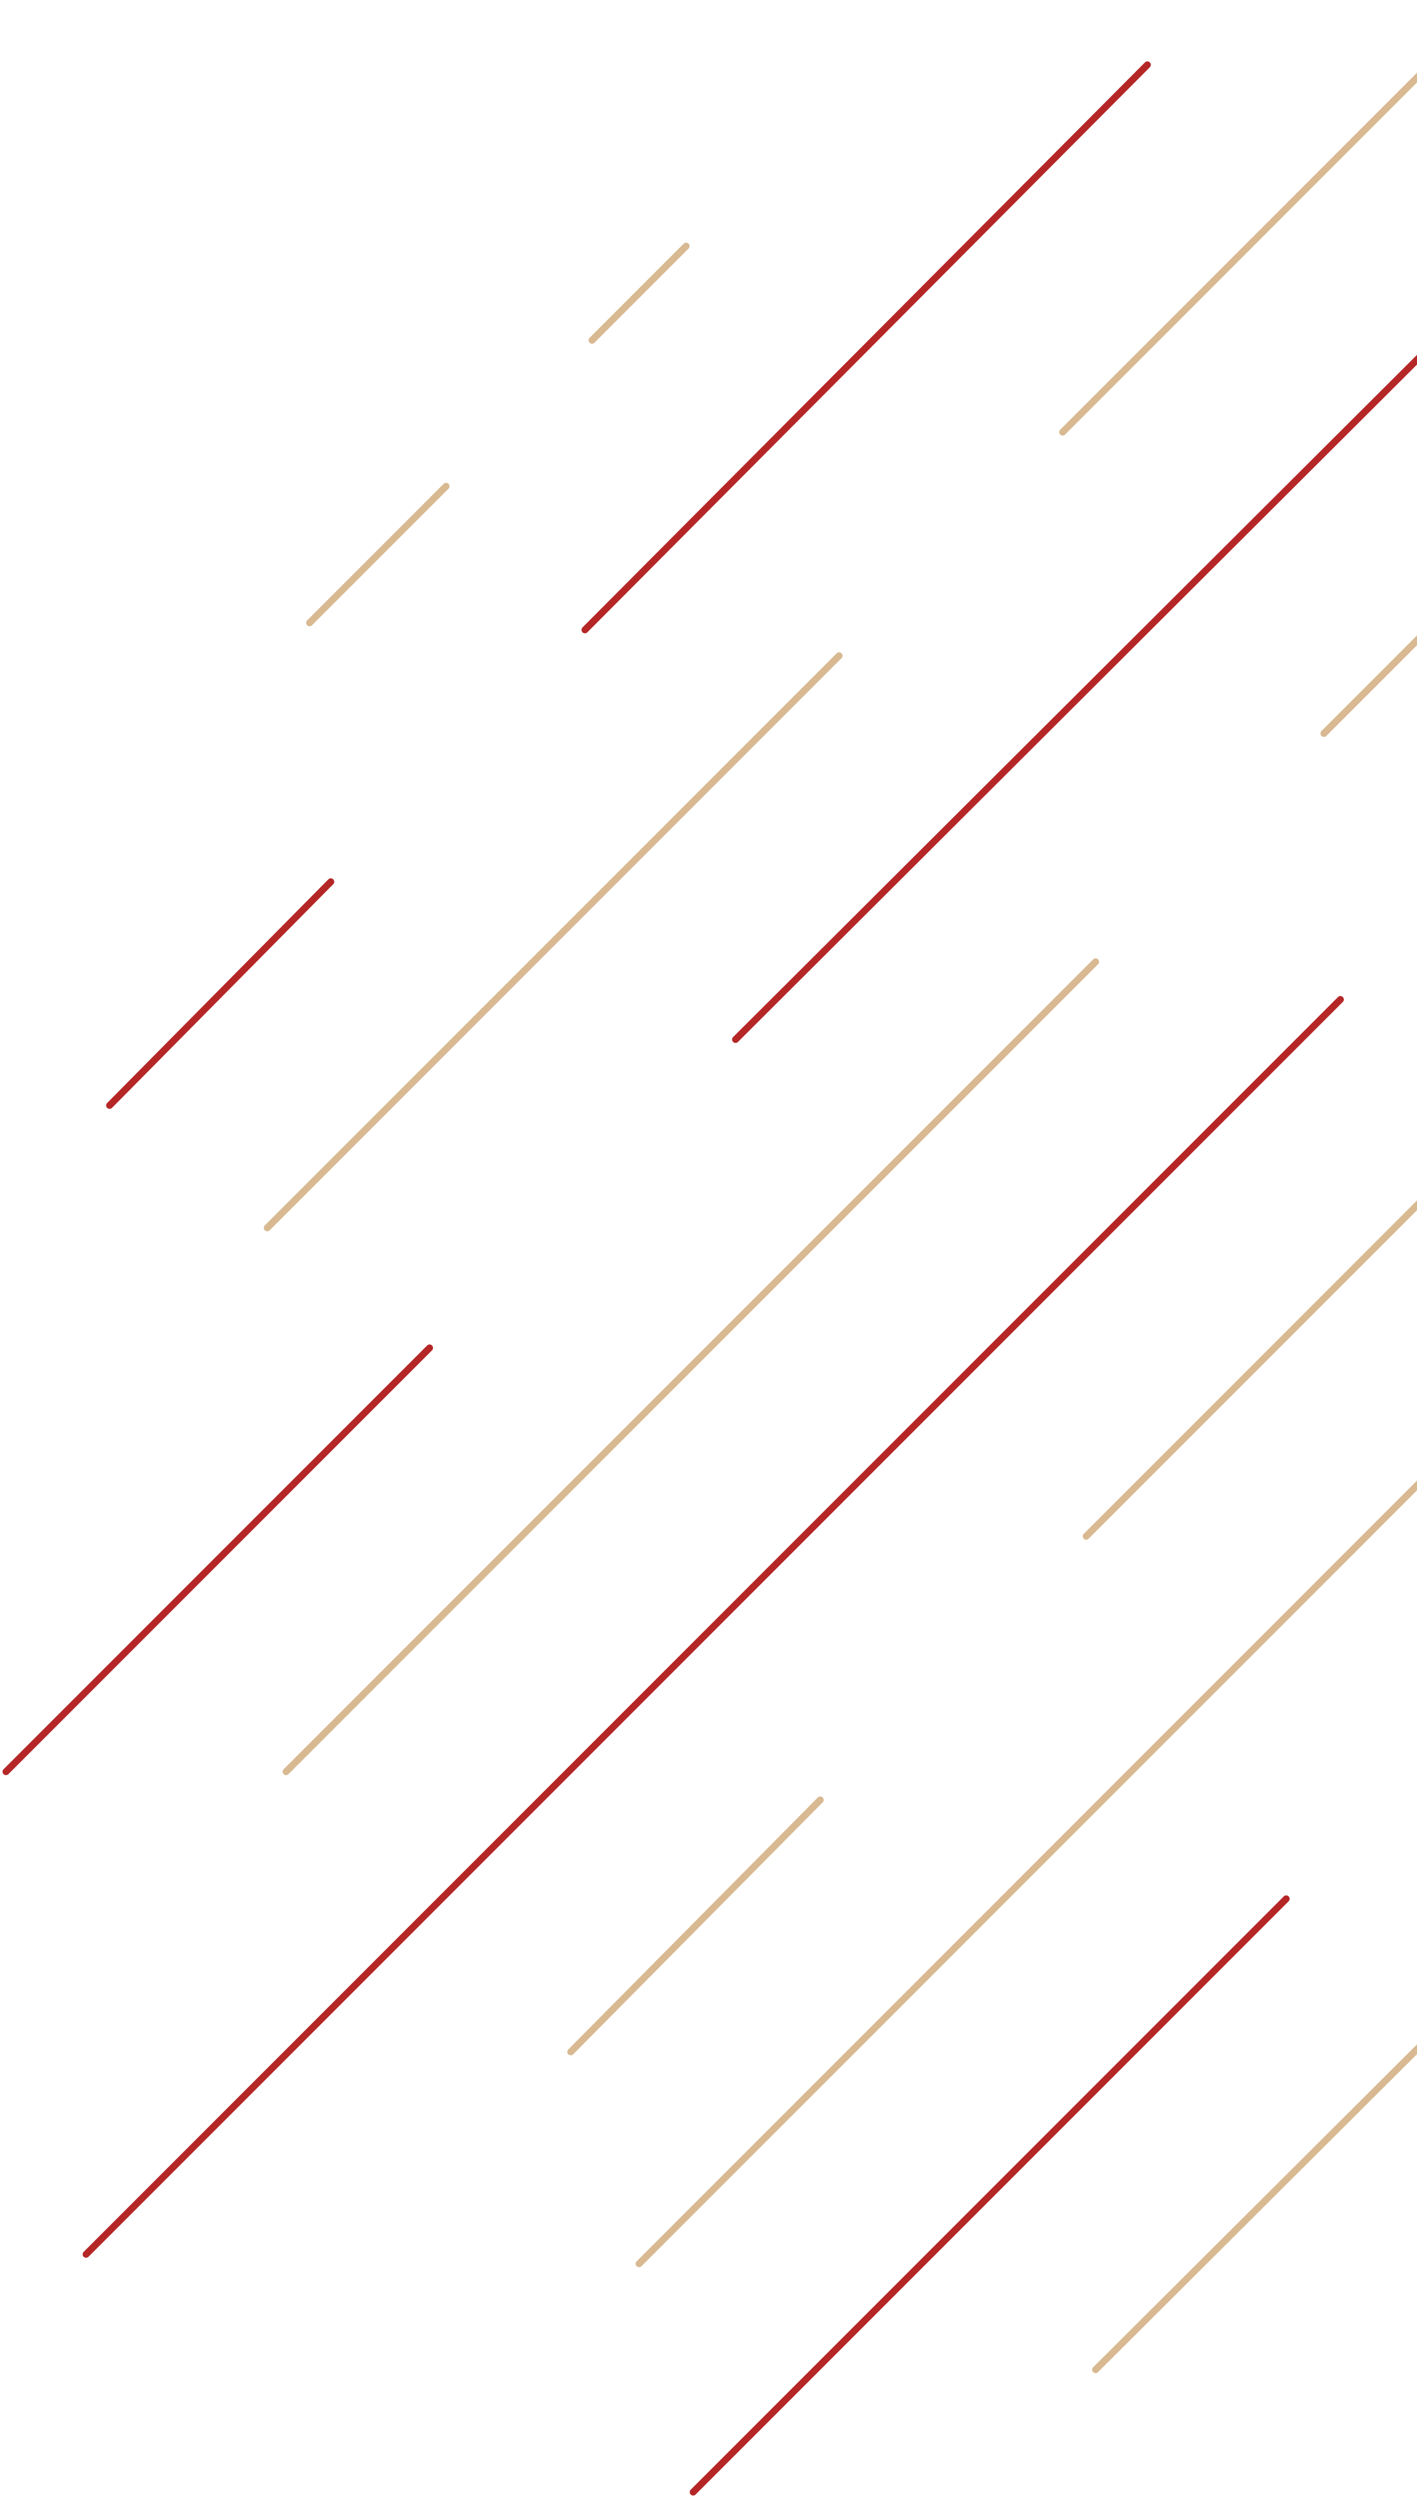 <?xml version="1.0" encoding="UTF-8"?> <svg xmlns="http://www.w3.org/2000/svg" width="237" height="418" viewBox="0 0 237 418" fill="none"> <path d="M296.211 283.611L183.245 396.183" stroke="#D8B991" stroke-width="1.153" stroke-miterlimit="10" stroke-linecap="round" stroke-linejoin="round"></path> <path d="M215.125 317.463L115.935 416.653" stroke="#B52727" stroke-width="1.153" stroke-miterlimit="10" stroke-linecap="round" stroke-linejoin="round"></path> <path d="M281.648 203.709L106.886 378.472" stroke="#D8B991" stroke-width="1.153" stroke-miterlimit="10" stroke-linecap="round" stroke-linejoin="round"></path> <path d="M137.188 300.931L95.465 343.047" stroke="#D8B991" stroke-width="1.153" stroke-miterlimit="10" stroke-linecap="round" stroke-linejoin="round"></path> <path d="M396.188 42.329L181.67 256.846" stroke="#D8B991" stroke-width="1.153" stroke-miterlimit="10" stroke-linecap="round" stroke-linejoin="round"></path> <path d="M224.188 167.104L14.394 376.898" stroke="#B52727" stroke-width="1.153" stroke-miterlimit="10" stroke-linecap="round" stroke-linejoin="round"></path> <path d="M183.25 160.804L47.848 296.205" stroke="#D8B991" stroke-width="1.153" stroke-miterlimit="10" stroke-linecap="round" stroke-linejoin="round"></path> <path d="M321.406 22.648L221.43 122.625" stroke="#D8B991" stroke-width="1.153" stroke-miterlimit="10" stroke-linecap="round" stroke-linejoin="round"></path> <path d="M71.852 225.357L1.002 296.207" stroke="#B52727" stroke-width="1.153" stroke-miterlimit="10" stroke-linecap="round" stroke-linejoin="round"></path> <path d="M260.391 36.817L123.021 173.793" stroke="#B52727" stroke-width="1.153" stroke-miterlimit="10" stroke-linecap="round" stroke-linejoin="round"></path> <path d="M140.344 109.635L44.697 205.282" stroke="#D8B991" stroke-width="1.153" stroke-miterlimit="10" stroke-linecap="round" stroke-linejoin="round"></path> <path d="M248.977 1L177.733 72.243" stroke="#D8B991" stroke-width="1.153" stroke-miterlimit="10" stroke-linecap="round" stroke-linejoin="round"></path> <path d="M55.328 147.423L18.329 184.816" stroke="#B52727" stroke-width="1.153" stroke-miterlimit="10" stroke-linecap="round" stroke-linejoin="round"></path> <path d="M191.906 10.84L97.834 105.307" stroke="#B52727" stroke-width="1.153" stroke-miterlimit="10" stroke-linecap="round" stroke-linejoin="round"></path> <path d="M74.609 81.298L51.78 104.127" stroke="#D8B991" stroke-width="1.153" stroke-miterlimit="10" stroke-linecap="round" stroke-linejoin="round"></path> <path d="M114.758 41.149L99.013 56.893" stroke="#D8B991" stroke-width="1.153" stroke-miterlimit="10" stroke-linecap="round" stroke-linejoin="round"></path> </svg> 
